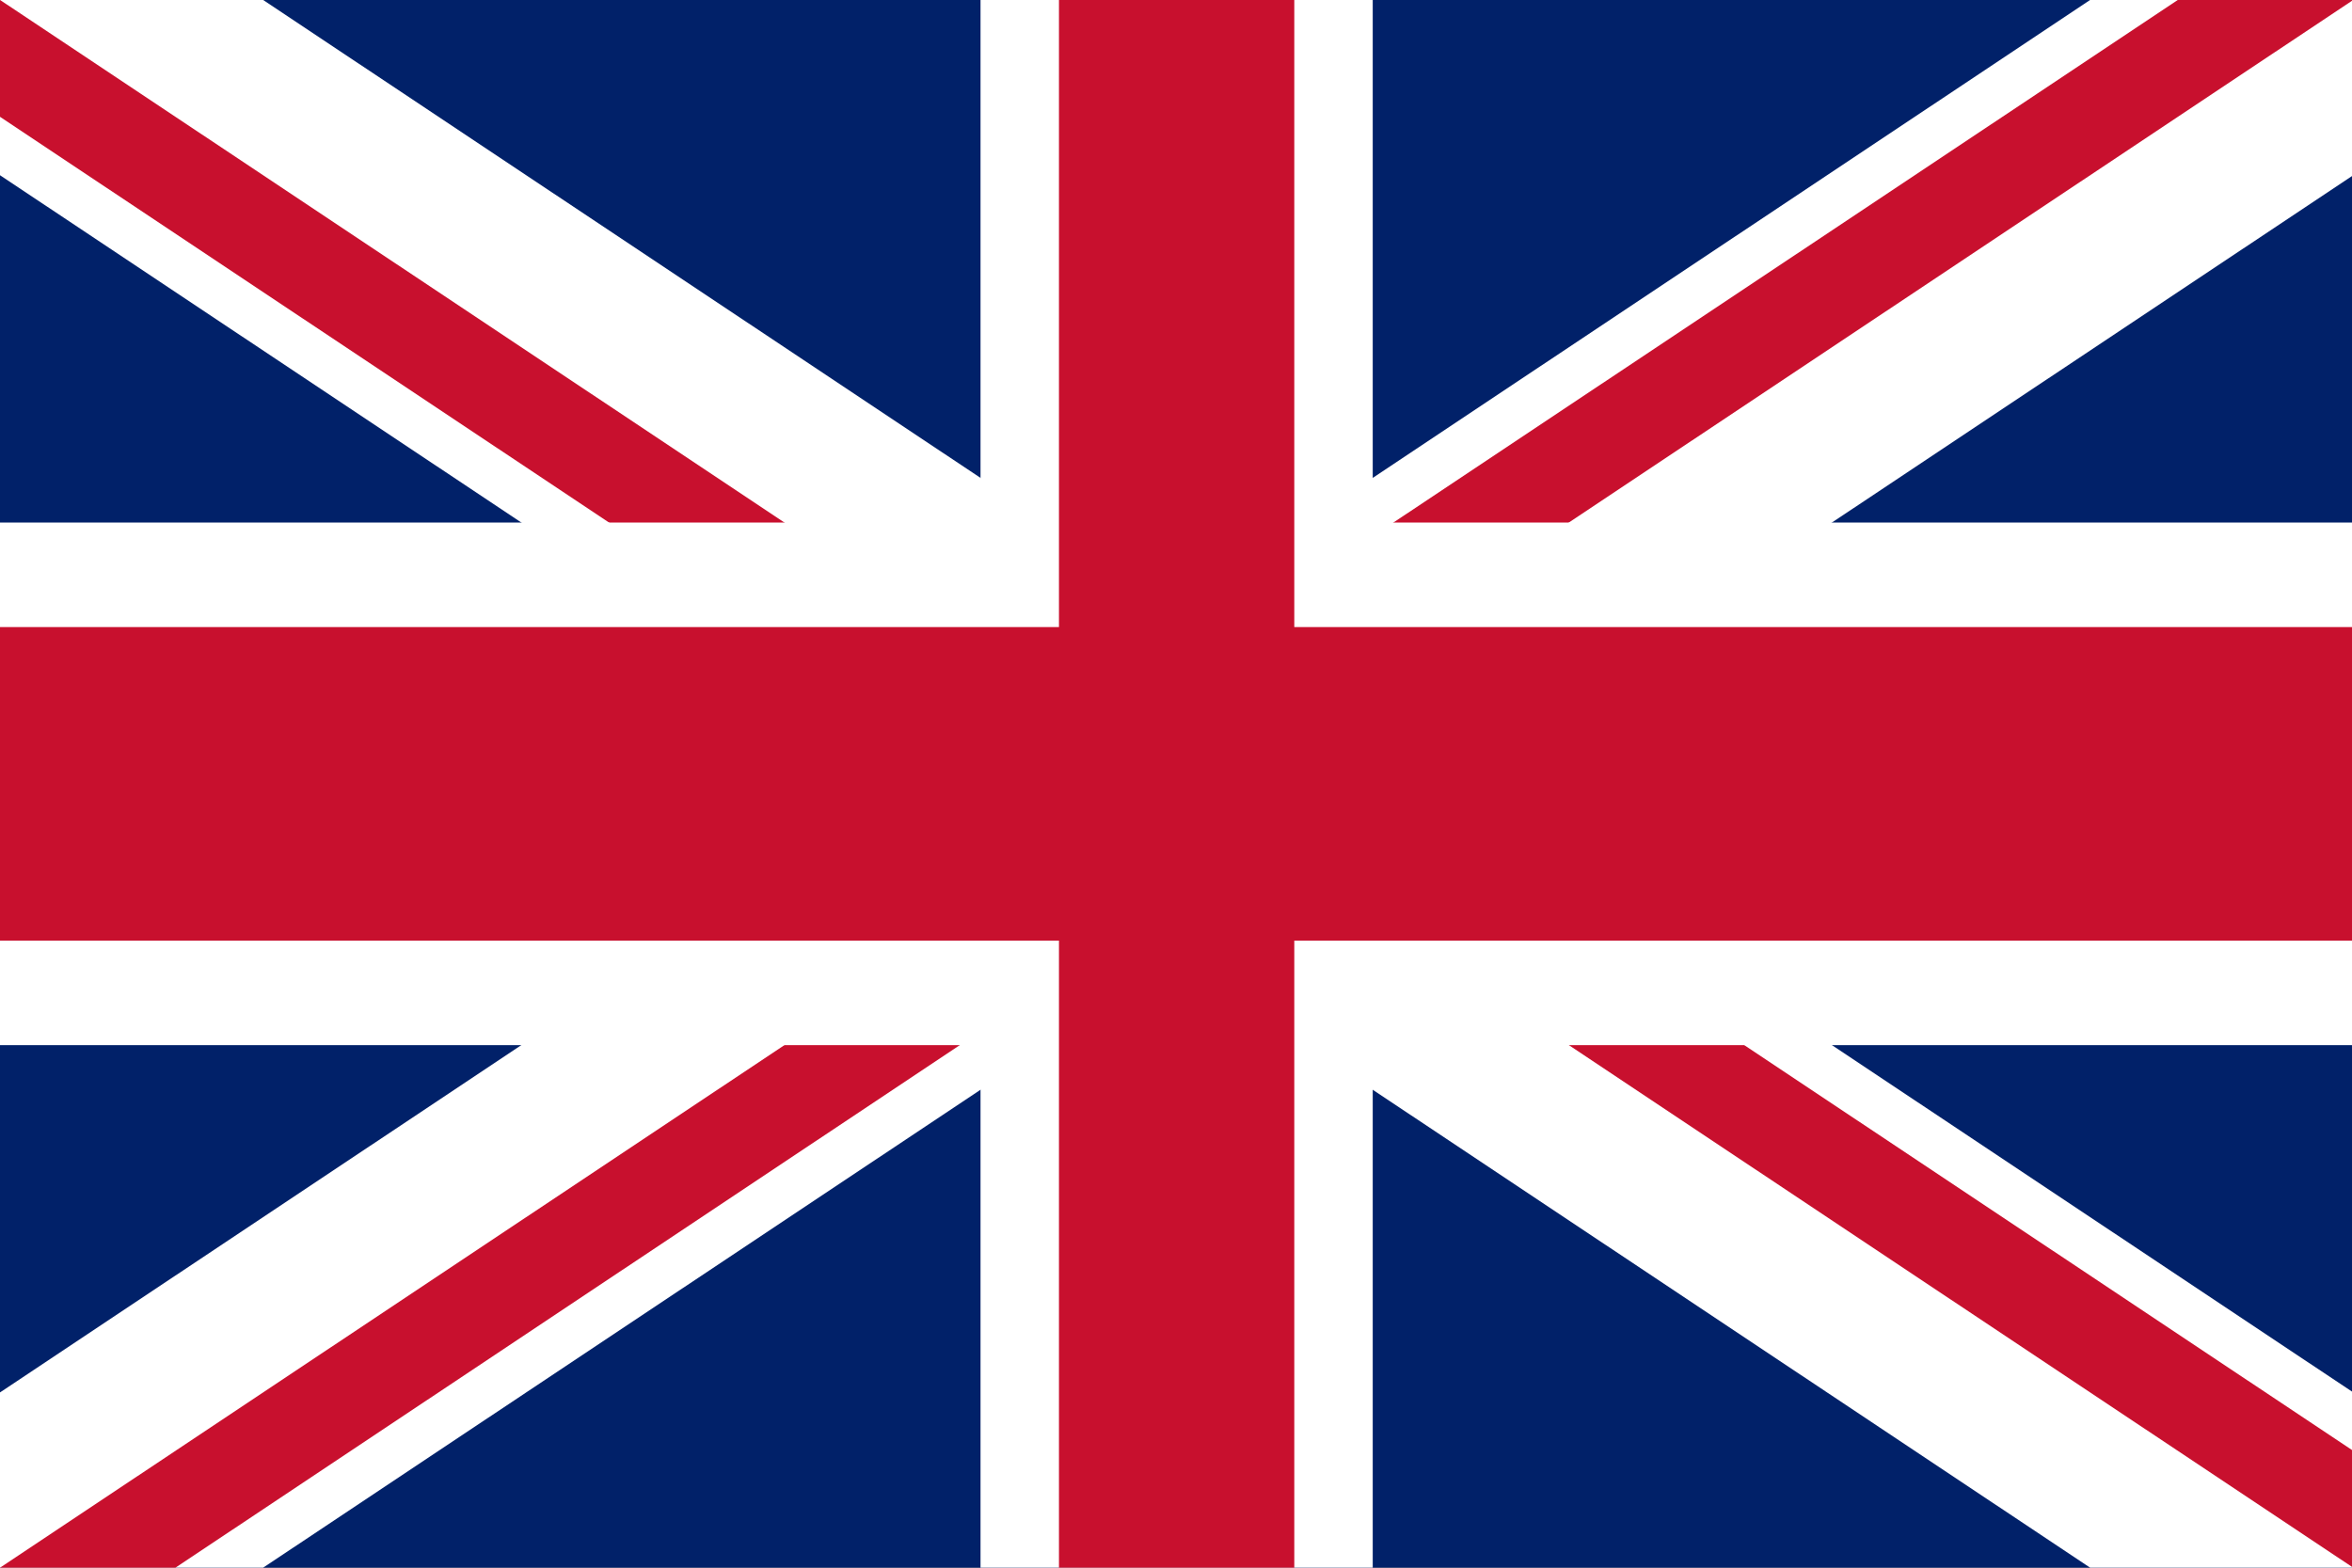 <?xml version="1.0" encoding="UTF-8" standalone="no"?>
<svg
   xmlns:dc="http://purl.org/dc/elements/1.1/"
   xmlns:cc="http://creativecommons.org/ns#"
   xmlns:rdf="http://www.w3.org/1999/02/22-rdf-syntax-ns#"
   xmlns:svg="http://www.w3.org/2000/svg"
   xmlns="http://www.w3.org/2000/svg"
   xmlns:sodipodi="http://sodipodi.sourceforge.net/DTD/sodipodi-0.dtd"
   xmlns:inkscape="http://www.inkscape.org/namespaces/inkscape"
   viewBox="0 0 900 600"
   id="svg5231"
   version="1.1"
   inkscape:version="0.91 r13725"
   sodipodi:docname="en-flag.svg"
   width="900"
   height="600">
  <rect x="0" y="0" width="900" height="600" fill="#808080" stroke="none"/>
  <defs
     id="defs5253" />
  <sodipodi:namedview
     pagecolor="#ffffff"
     bordercolor="#666666"
     borderopacity="1"
     objecttolerance="10"
     gridtolerance="10"
     guidetolerance="10"
     inkscape:pageopacity="0"
     inkscape:pageshadow="2"
     inkscape:window-width="2560"
     inkscape:window-height="1377"
     id="namedview5251"
     showgrid="false"
     inkscape:zoom="3.2666667"
     inkscape:cx="712.06545"
     inkscape:cy="537.38854"
     inkscape:window-x="-8"
     inkscape:window-y="-8"
     inkscape:window-maximized="1"
     inkscape:current-layer="svg5231" />
  <clipPath
     id="a">
    <path
       d="M 0,0 0,30 60,30 60,0 Z"
       id="path5234"
       inkscape:connector-curvature="0" />
  </clipPath>
  <clipPath
     id="b">
    <path
       d="m 30,15 30,0 0,15 z m 0,0 0,15 -30,0 z M 30,15 0,15 0,0 Z m 0,0 0,-15 30,0 z"
       id="path5237"
       inkscape:connector-curvature="0" />
  </clipPath>
  <g
     clip-path="url(#a)"
     id="g5239"
     transform="matrix(15.008,0,0,20.001,0,-0.023)">
    <path
       d="M 0,0 0,30 60,30 60,0 Z"
       id="path5241"
       inkscape:connector-curvature="0"
       style="fill:#012169" />
    <path
       d="M 0,0 60,30 M 60,0 0,30"
       id="path5243"
       inkscape:connector-curvature="0"
       style="stroke:#ffffff;stroke-width:6" />
    <path
       d="M 0,0 60,30 M 60,0 0,30"
       clip-path="url(#b)"
       id="path5245"
       inkscape:connector-curvature="0"
       style="stroke:#c8102e;stroke-width:4" />
    <path
       d="m 30,0 0,30 M 0,15 60,15"
       id="path5247"
       inkscape:connector-curvature="0"
       style="stroke:#ffffff;stroke-width:10" />
    <path
       d="m 30,0 0,30 M 0,15 60,15"
       id="path5249"
       inkscape:connector-curvature="0"
       style="stroke:#c8102e;stroke-width:6" />
  </g>
</svg>
